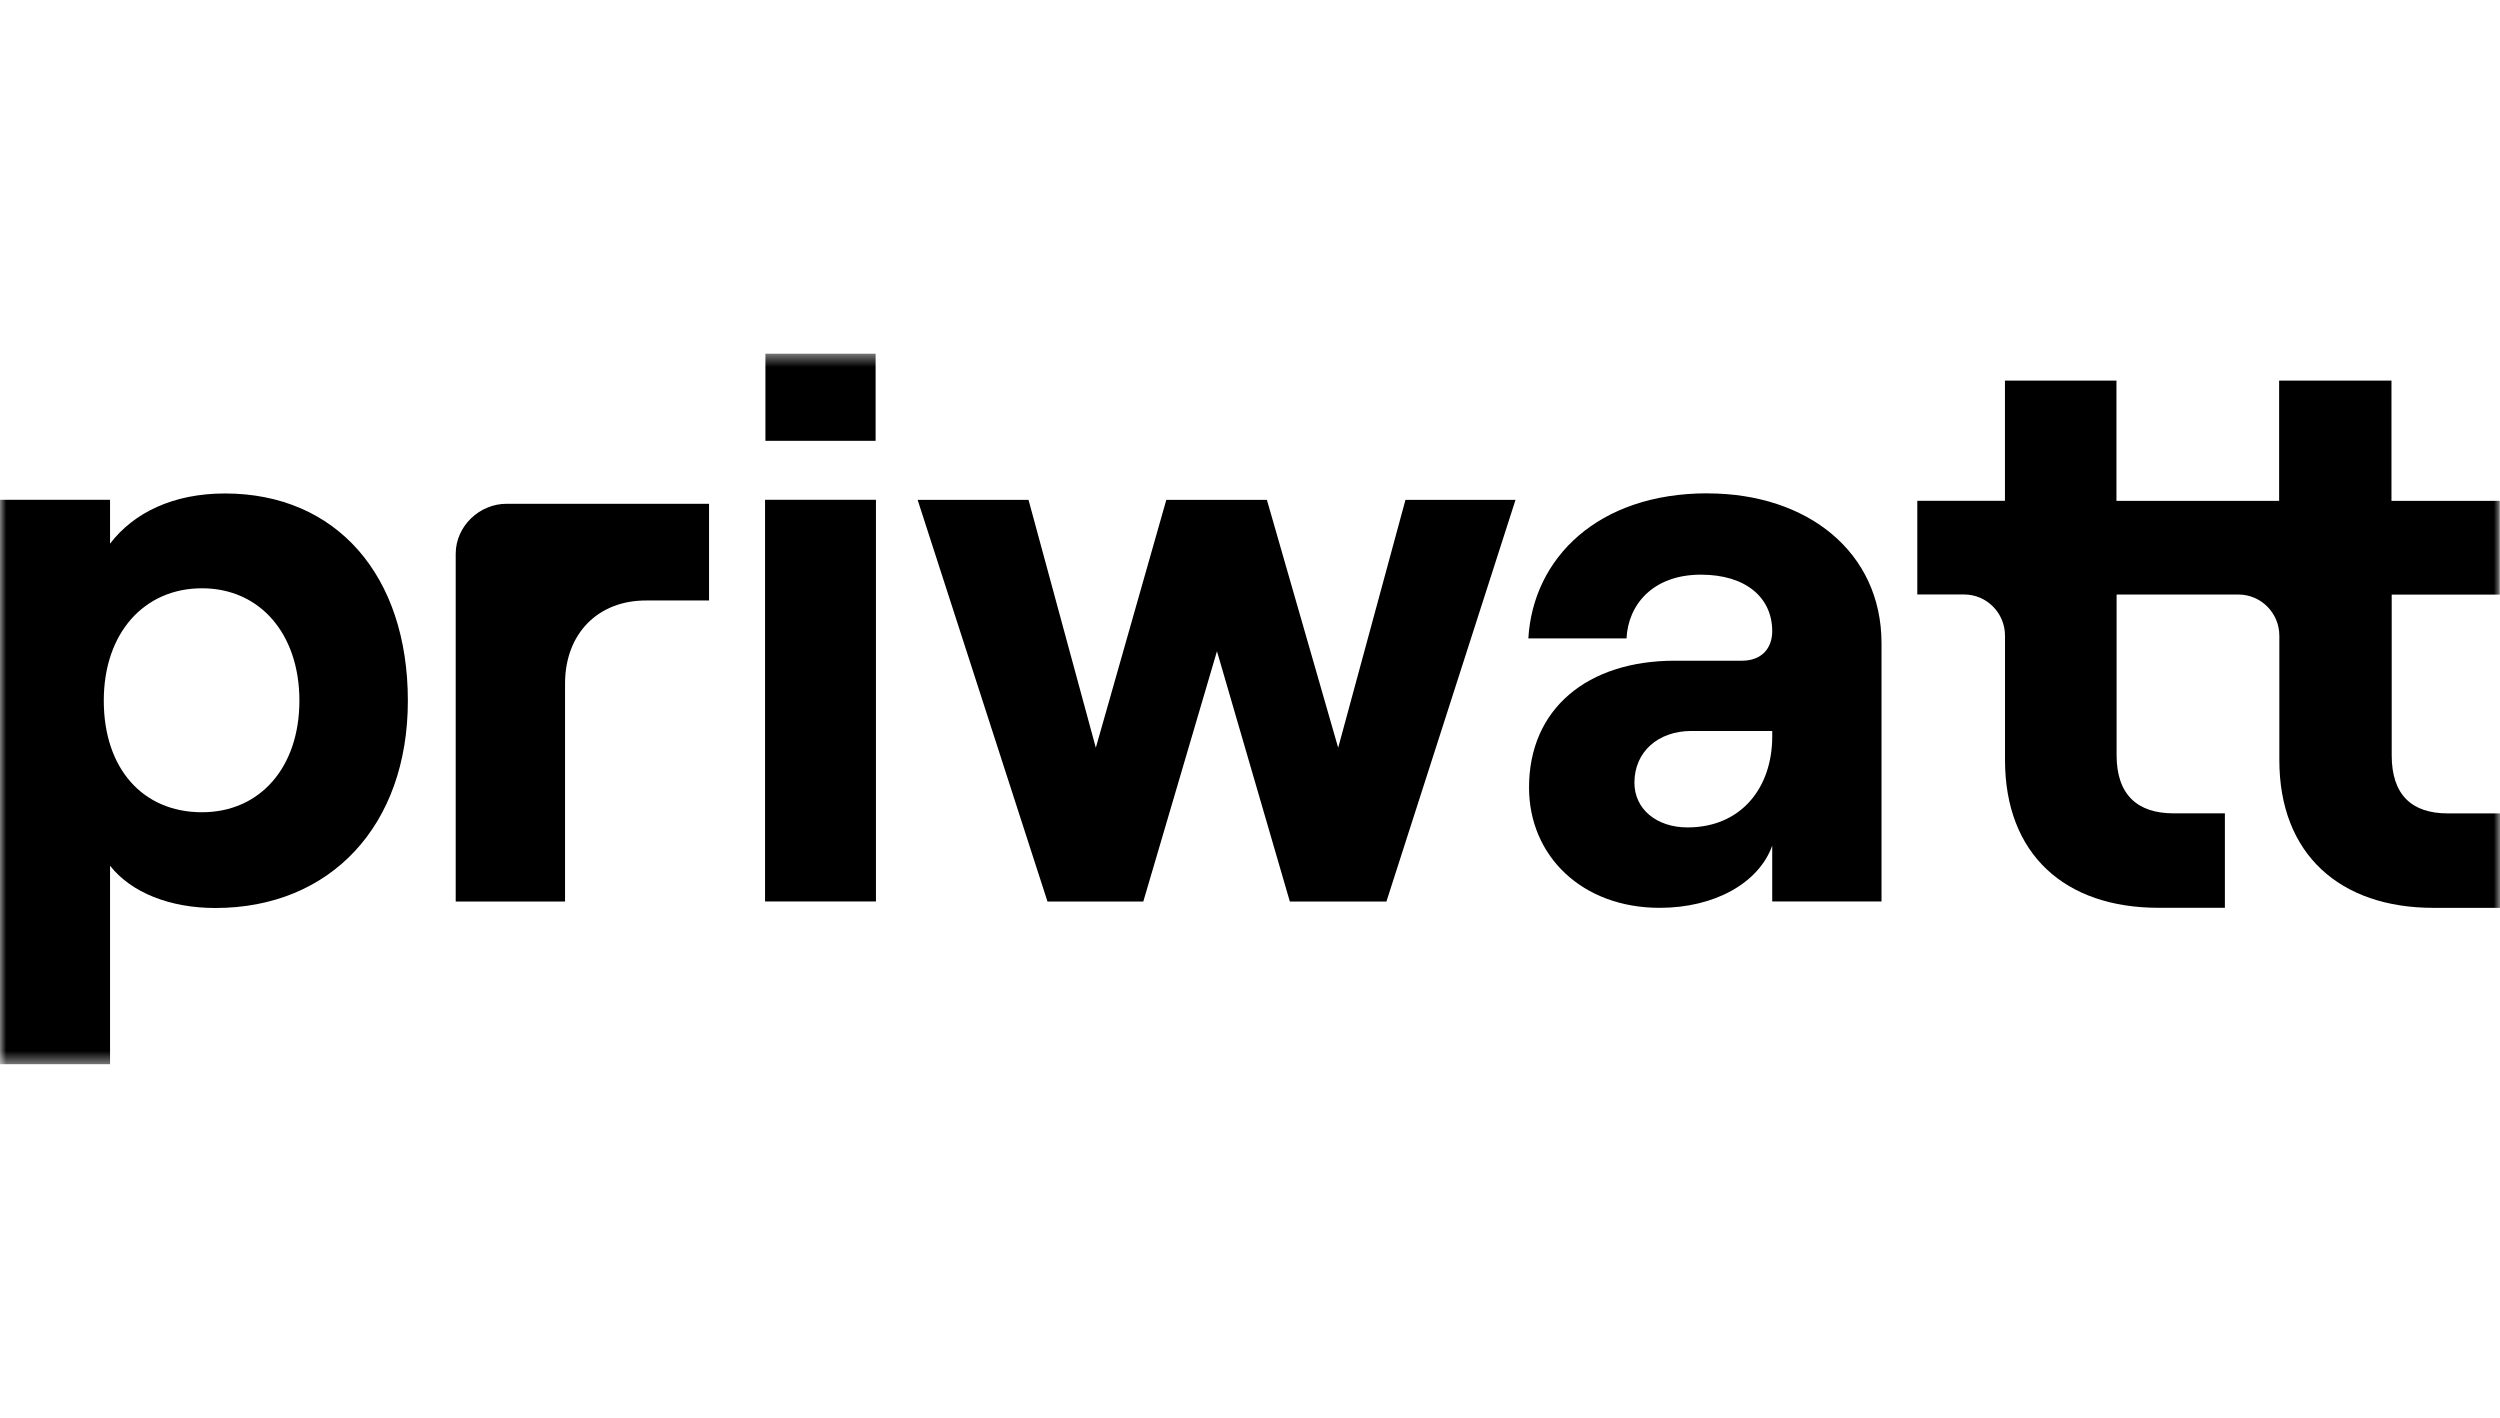 <svg width="201" height="114" viewBox="0 0 201 114" fill="none" xmlns="http://www.w3.org/2000/svg">
<mask id="mask0_407_187" style="mask-type:luminance" maskUnits="userSpaceOnUse" x="0" y="28" width="201" height="58">
<path d="M201 28.437H0V85.563H201V28.437Z" fill="white"/>
</mask>
<g mask="url(#mask0_407_187)">
<path d="M201 47.806H192.293V60.726C192.293 63.908 193.903 65.398 196.805 65.398H201V72.991H195.644C188.161 72.991 183.259 68.71 183.259 61.111V51.117C183.259 49.286 181.784 47.8 179.964 47.8H170.175V60.721C170.175 63.902 171.853 65.393 174.755 65.393H178.881V72.986H173.525C166.043 72.986 161.203 68.704 161.203 61.105V51.111C161.203 49.28 159.727 47.795 157.908 47.795H154.151V40.264H161.198V30.598H170.163V40.27H183.242V30.598H192.274V40.27H200.981V47.8L201 47.806Z" fill="black"/>
<path d="M137.267 39.668C145.352 39.668 151.274 44.409 151.274 51.715V72.476H142.487V67.991C141.405 71.004 137.839 72.99 133.442 72.99C127.2 72.99 122.934 68.827 122.934 63.313C122.934 56.97 127.645 53.121 134.653 53.121H140.064C141.656 53.121 142.487 52.094 142.487 50.751C142.487 48.06 140.384 46.203 136.756 46.203C132.871 46.203 130.896 48.641 130.773 51.327H122.879C123.26 44.855 128.481 39.663 137.267 39.663V39.668ZM135.675 66.524C140.004 66.524 142.488 63.318 142.488 59.216V58.77H135.995C133.321 58.77 131.407 60.435 131.407 62.934C131.407 65.05 133.19 66.524 135.675 66.524Z" fill="black"/>
<path d="M84.217 72.481L73.777 40.187H82.693L88.104 60.118L93.772 40.187H101.858L107.589 60.118L113 40.187H121.848L111.469 72.481H103.703L97.844 52.359L91.922 72.481H84.217Z" fill="black"/>
<path d="M61.51 72.483V40.183H70.426V72.477H61.51V72.483Z" fill="black"/>
<path d="M0 85.551V40.182H8.848V43.709C10.76 41.209 13.939 39.675 18.084 39.675C27.061 39.675 32.792 46.277 32.792 56.339C32.792 66.401 26.55 73.003 17.316 73.003C13.688 73.003 10.565 71.784 8.848 69.605V85.564H0V85.551ZM16.239 65.305C20.887 65.305 24.072 61.716 24.072 56.332C24.072 50.948 20.887 47.298 16.239 47.298C11.591 47.298 8.344 50.886 8.344 56.332C8.344 61.777 11.462 65.305 16.239 65.305Z" fill="black"/>
<path d="M70.399 28.437H61.54V35.442H70.399V28.437Z" fill="black"/>
<path fill-rule="evenodd" clip-rule="evenodd" d="M40.747 40.504C38.57 40.492 36.65 42.283 36.639 44.508V72.484H45.43V54.907C45.453 50.926 48.088 48.256 51.985 48.279H57.007V40.505L40.747 40.504Z" fill="black"/>
</g>
</svg>
